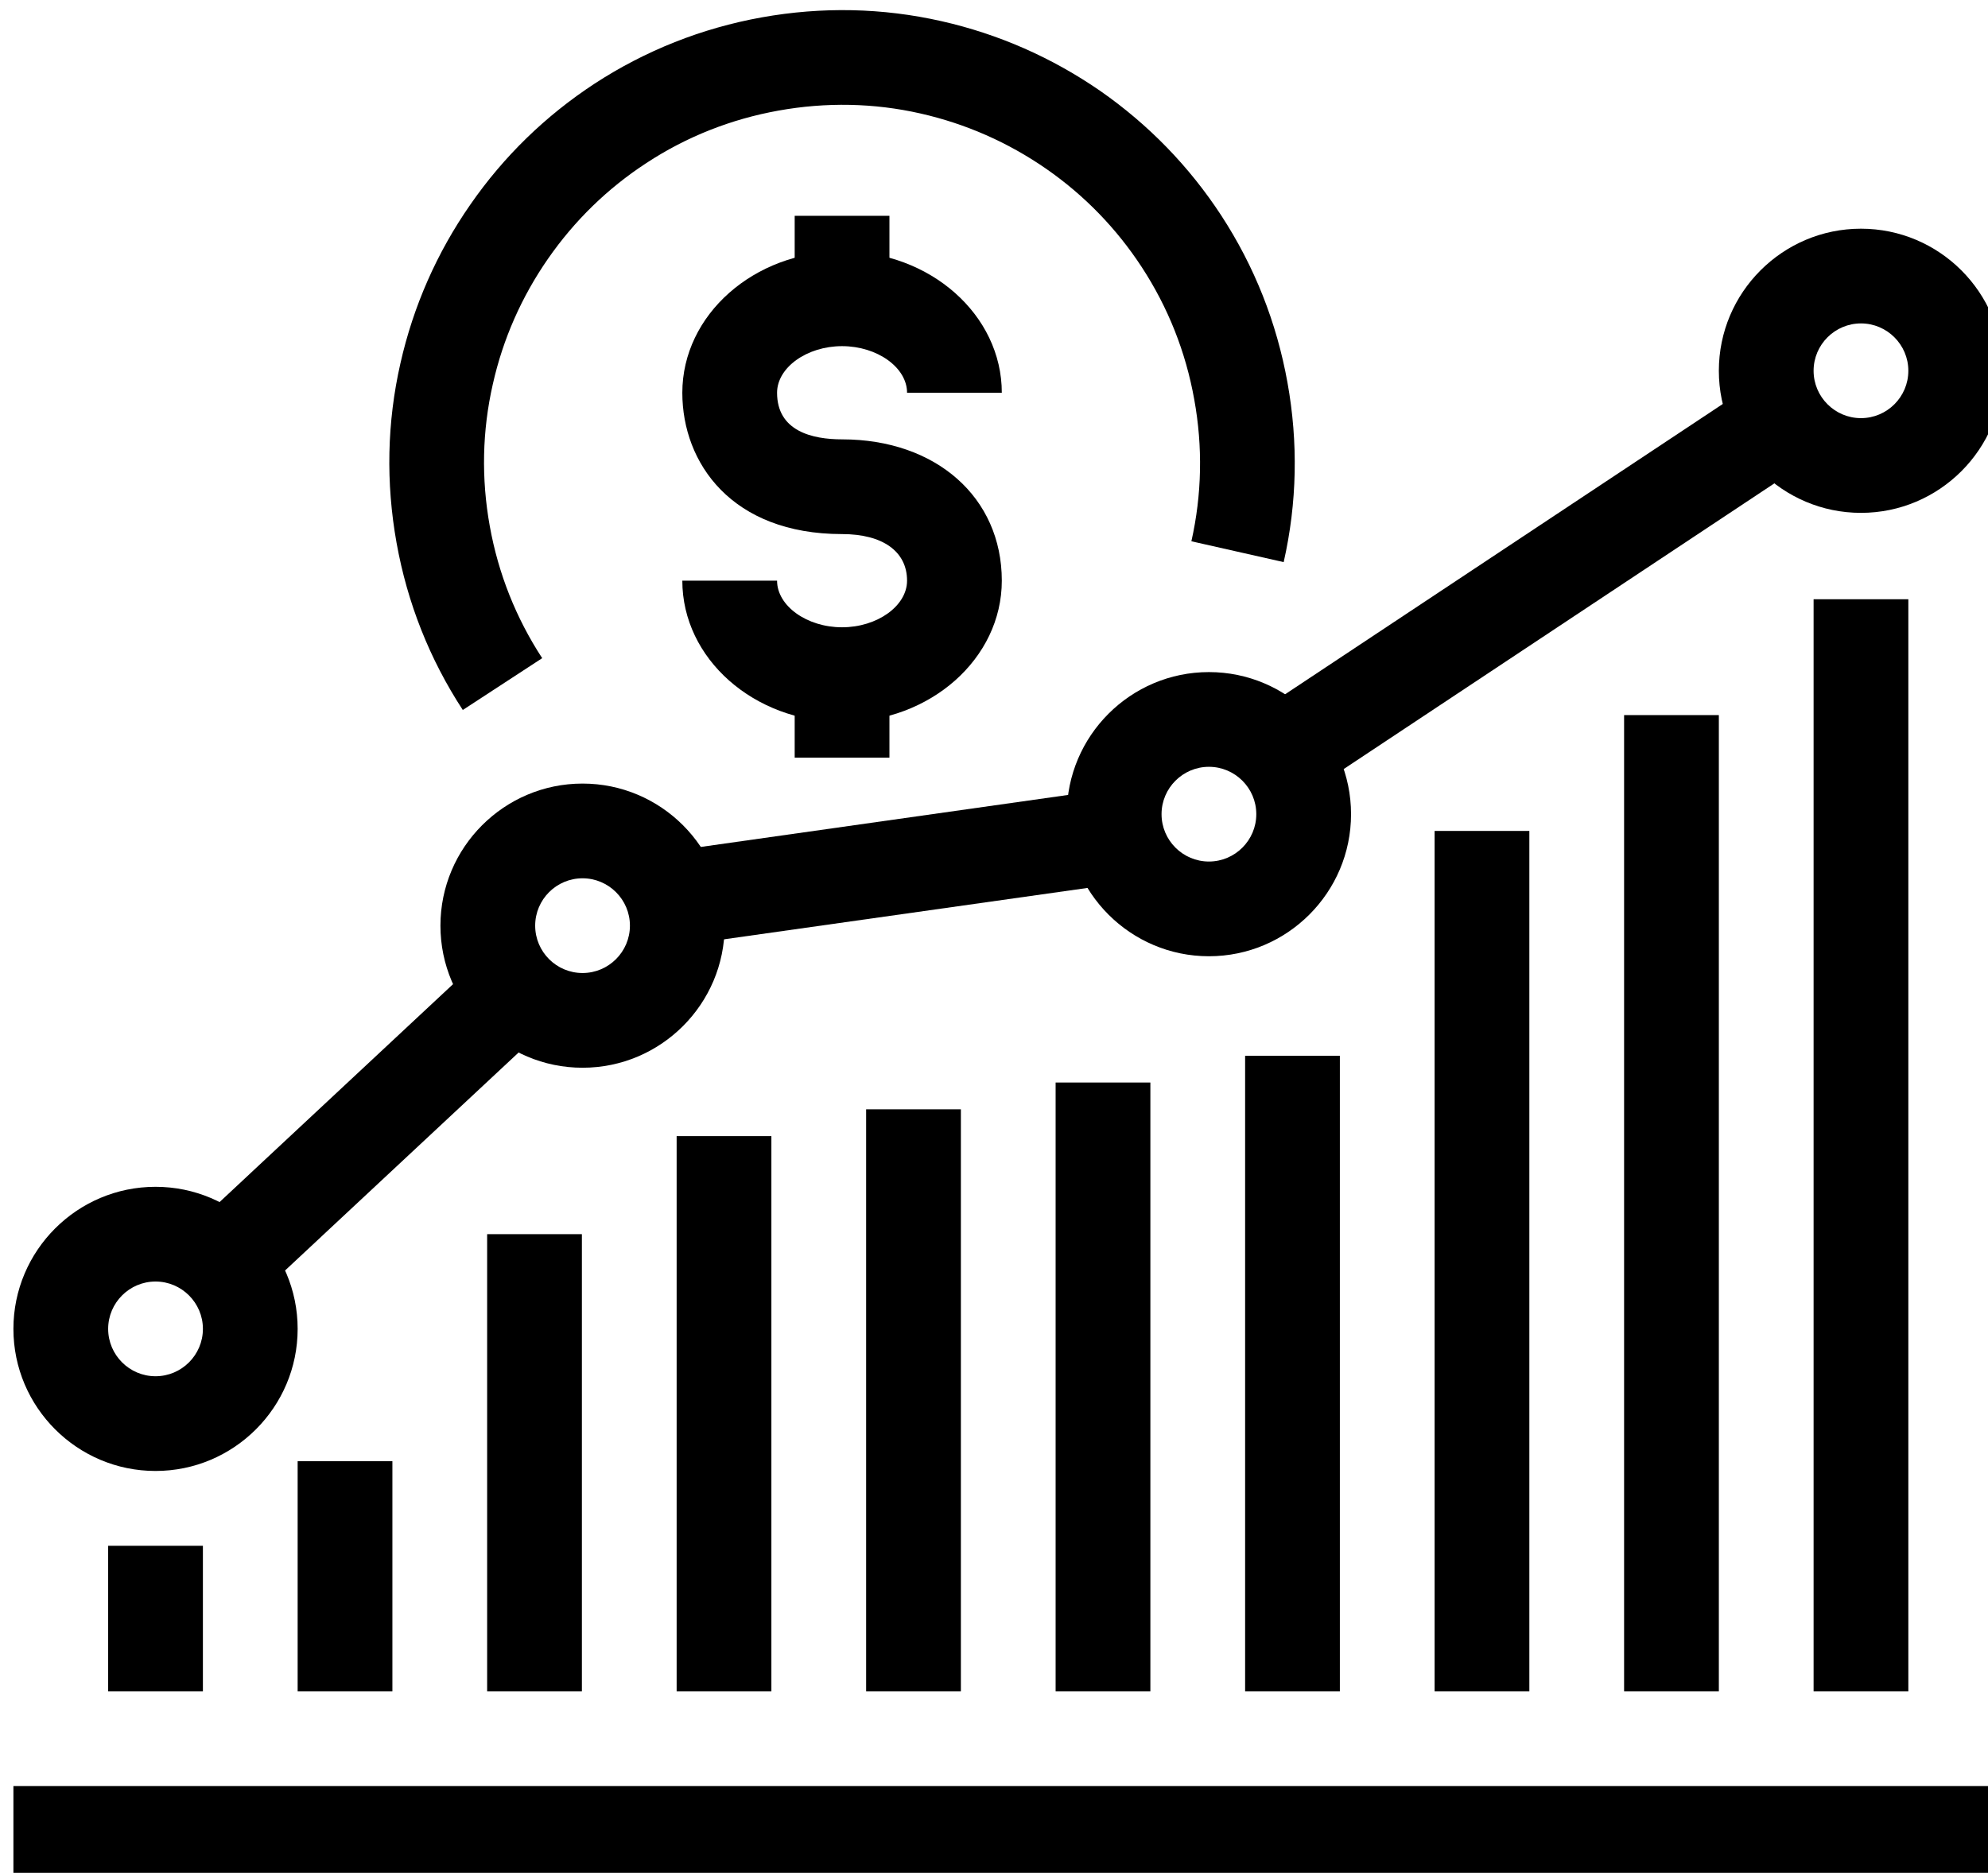 <svg width="52" height="49" viewBox="0 0 52 49" xmlns="http://www.w3.org/2000/svg" xmlns:xlink="http://www.w3.org/1999/xlink" fill="currentColor">
    <g transform="matrix(0.483,0,0,0.483,-411.959,-325.495)">
        <g transform="matrix(5.131,0,0,5.131,-145.121,327.003)">
            <path d="M208.247,76.024L207.694,75.191L213.036,71.647L213.588,72.48L208.247,76.024Z"/>
        </g>
        <g transform="matrix(5.131,0,0,5.131,-145.121,327.003)">
            <path d="M201.688,77.591L201.547,76.601L206.201,75.942L206.341,76.933L201.688,77.591Z"/>
        </g>
        <g transform="matrix(5.131,0,0,5.131,-145.121,327.003)">
            <path d="M197.212,81.309L196.53,80.578L199.601,77.711L200.283,78.442L197.212,81.309Z"/>
        </g>
        <g transform="matrix(5.131,0,0,5.131,-145.121,327.003)">
            <path d="M196.153,81.138C195.878,81.138 195.653,81.362 195.653,81.638C195.653,81.914 195.878,82.138 196.153,82.138C196.428,82.138 196.653,81.914 196.653,81.638C196.653,81.362 196.428,81.138 196.153,81.138ZM196.153,83.138C195.326,83.138 194.653,82.465 194.653,81.638C194.653,80.811 195.326,80.138 196.153,80.138C196.98,80.138 197.653,80.811 197.653,81.638C197.653,82.465 196.98,83.138 196.153,83.138Z"/>
        </g>
        <g transform="matrix(5.131,0,0,5.131,-145.121,327.003)">
            <path d="M200.66,76.881C200.384,76.881 200.16,77.105 200.16,77.381C200.16,77.657 200.384,77.881 200.66,77.881C200.935,77.881 201.16,77.657 201.16,77.381C201.16,77.105 200.935,76.881 200.66,76.881ZM200.66,78.881C199.833,78.881 199.16,78.208 199.16,77.381C199.16,76.554 199.833,75.881 200.66,75.881C201.487,75.881 202.16,76.554 202.16,77.381C202.16,78.208 201.487,78.881 200.66,78.881Z"/>
        </g>
        <g transform="matrix(5.131,0,0,5.131,-145.121,327.003)">
            <path d="M207.271,75.704C206.996,75.704 206.771,75.928 206.771,76.204C206.771,76.48 206.996,76.704 207.271,76.704C207.546,76.704 207.771,76.48 207.771,76.204C207.771,75.928 207.546,75.704 207.271,75.704ZM207.271,77.704C206.444,77.704 205.771,77.031 205.771,76.204C205.771,75.377 206.444,74.704 207.271,74.704C208.098,74.704 208.771,75.377 208.771,76.204C208.771,77.031 208.098,77.704 207.271,77.704Z"/>
        </g>
        <g transform="matrix(5.131,0,0,5.131,-145.121,327.003)">
            <path d="M214.153,71.023C213.878,71.023 213.653,71.247 213.653,71.523C213.653,71.799 213.878,72.023 214.153,72.023C214.428,72.023 214.653,71.799 214.653,71.523C214.653,71.247 214.428,71.023 214.153,71.023ZM214.153,73.023C213.326,73.023 212.653,72.35 212.653,71.523C212.653,70.696 213.326,70.023 214.153,70.023C214.98,70.023 215.653,70.696 215.653,71.523C215.653,72.35 214.98,73.023 214.153,73.023Z"/>
        </g>
        <g transform="matrix(5.131,0,0,5.131,-145.121,327.003)">
            <rect x="195.653" y="83.928" width="1" height="1.536"/>
        </g>
        <g transform="matrix(5.131,0,0,5.131,-145.121,327.003)">
            <rect x="197.653" y="83.035" width="1" height="2.429"/>
        </g>
        <g transform="matrix(5.131,0,0,5.131,-145.121,327.003)">
            <rect x="199.653" y="80.638" width="1" height="4.826"/>
        </g>
        <g transform="matrix(5.131,0,0,5.131,-145.121,327.003)">
            <rect x="201.653" y="79.603" width="1" height="5.861"/>
        </g>
        <g transform="matrix(5.131,0,0,5.131,-145.121,327.003)">
            <rect x="203.653" y="79.32" width="1" height="6.144"/>
        </g>
        <g transform="matrix(5.131,0,0,5.131,-145.121,327.003)">
            <rect x="205.653" y="79.037" width="1" height="6.427"/>
        </g>
        <g transform="matrix(5.131,0,0,5.131,-145.121,327.003)">
            <rect x="207.653" y="78.755" width="1" height="6.709"/>
        </g>
        <g transform="matrix(5.131,0,0,5.131,-145.121,327.003)">
            <rect x="209.653" y="76.381" width="1" height="9.083"/>
        </g>
        <g transform="matrix(5.131,0,0,5.131,-145.121,327.003)">
            <rect x="211.653" y="75.158" width="1" height="10.306"/>
        </g>
        <g transform="matrix(5.131,0,0,5.131,-145.121,327.003)">
            <rect x="213.653" y="73.935" width="1" height="11.529"/>
        </g>
        <g transform="matrix(5.131,0,0,5.131,-145.121,327.003)">
            <rect x="194.653" y="86.465" width="21" height="1"/>
        </g>
        <g transform="matrix(5.131,0,0,5.131,-145.121,327.003)">
            <path d="M203.399,75.231C202.469,75.231 201.713,74.562 201.713,73.739L202.713,73.739C202.713,74.005 203.027,74.231 203.399,74.231C203.771,74.231 204.085,74.005 204.085,73.739C204.085,73.431 203.829,73.247 203.399,73.247C202.235,73.247 201.713,72.498 201.713,71.755C201.713,70.933 202.469,70.263 203.399,70.263C204.329,70.263 205.085,70.933 205.085,71.755L204.085,71.755C204.085,71.489 203.771,71.263 203.399,71.263C203.027,71.263 202.713,71.489 202.713,71.755C202.713,72.162 203.087,72.247 203.399,72.247C204.391,72.247 205.085,72.86 205.085,73.739C205.085,74.562 204.329,75.231 203.399,75.231Z"/>
        </g>
        <g transform="matrix(5.131,0,0,5.131,-145.121,327.003)">
            <rect x="202.899" y="69.887" width="1" height="0.681"/>
        </g>
        <g transform="matrix(5.131,0,0,5.131,-145.121,327.003)">
            <rect x="202.899" y="74.926" width="1" height="0.681"/>
        </g>
        <g transform="matrix(5.131,0,0,5.131,-145.121,327.003)">
            <path d="M199.396,75.104C199.046,74.568 198.811,73.975 198.697,73.34C198.583,72.704 198.596,72.066 198.738,71.443C198.874,70.841 199.122,70.277 199.476,69.768C199.828,69.26 200.269,68.831 200.788,68.491C201.324,68.142 201.918,67.906 202.551,67.792C203.187,67.678 203.825,67.691 204.448,67.832C205.05,67.968 205.614,68.216 206.125,68.569C206.634,68.924 207.063,69.366 207.401,69.883C207.751,70.42 207.986,71.013 208.1,71.647C208.214,72.279 208.202,72.917 208.06,73.543L207.086,73.323C207.197,72.829 207.207,72.325 207.116,71.825C207.026,71.322 206.839,70.853 206.563,70.43C206.296,70.021 205.957,69.671 205.554,69.391C205.15,69.111 204.704,68.915 204.228,68.807C203.736,68.695 203.23,68.686 202.729,68.776C202.227,68.866 201.757,69.052 201.335,69.329C200.924,69.597 200.576,69.937 200.297,70.338C200.017,70.741 199.82,71.187 199.713,71.664C199.601,72.155 199.59,72.66 199.681,73.164C199.771,73.665 199.958,74.134 200.234,74.557L199.396,75.104Z"/>
        </g>
    </g>
</svg>
